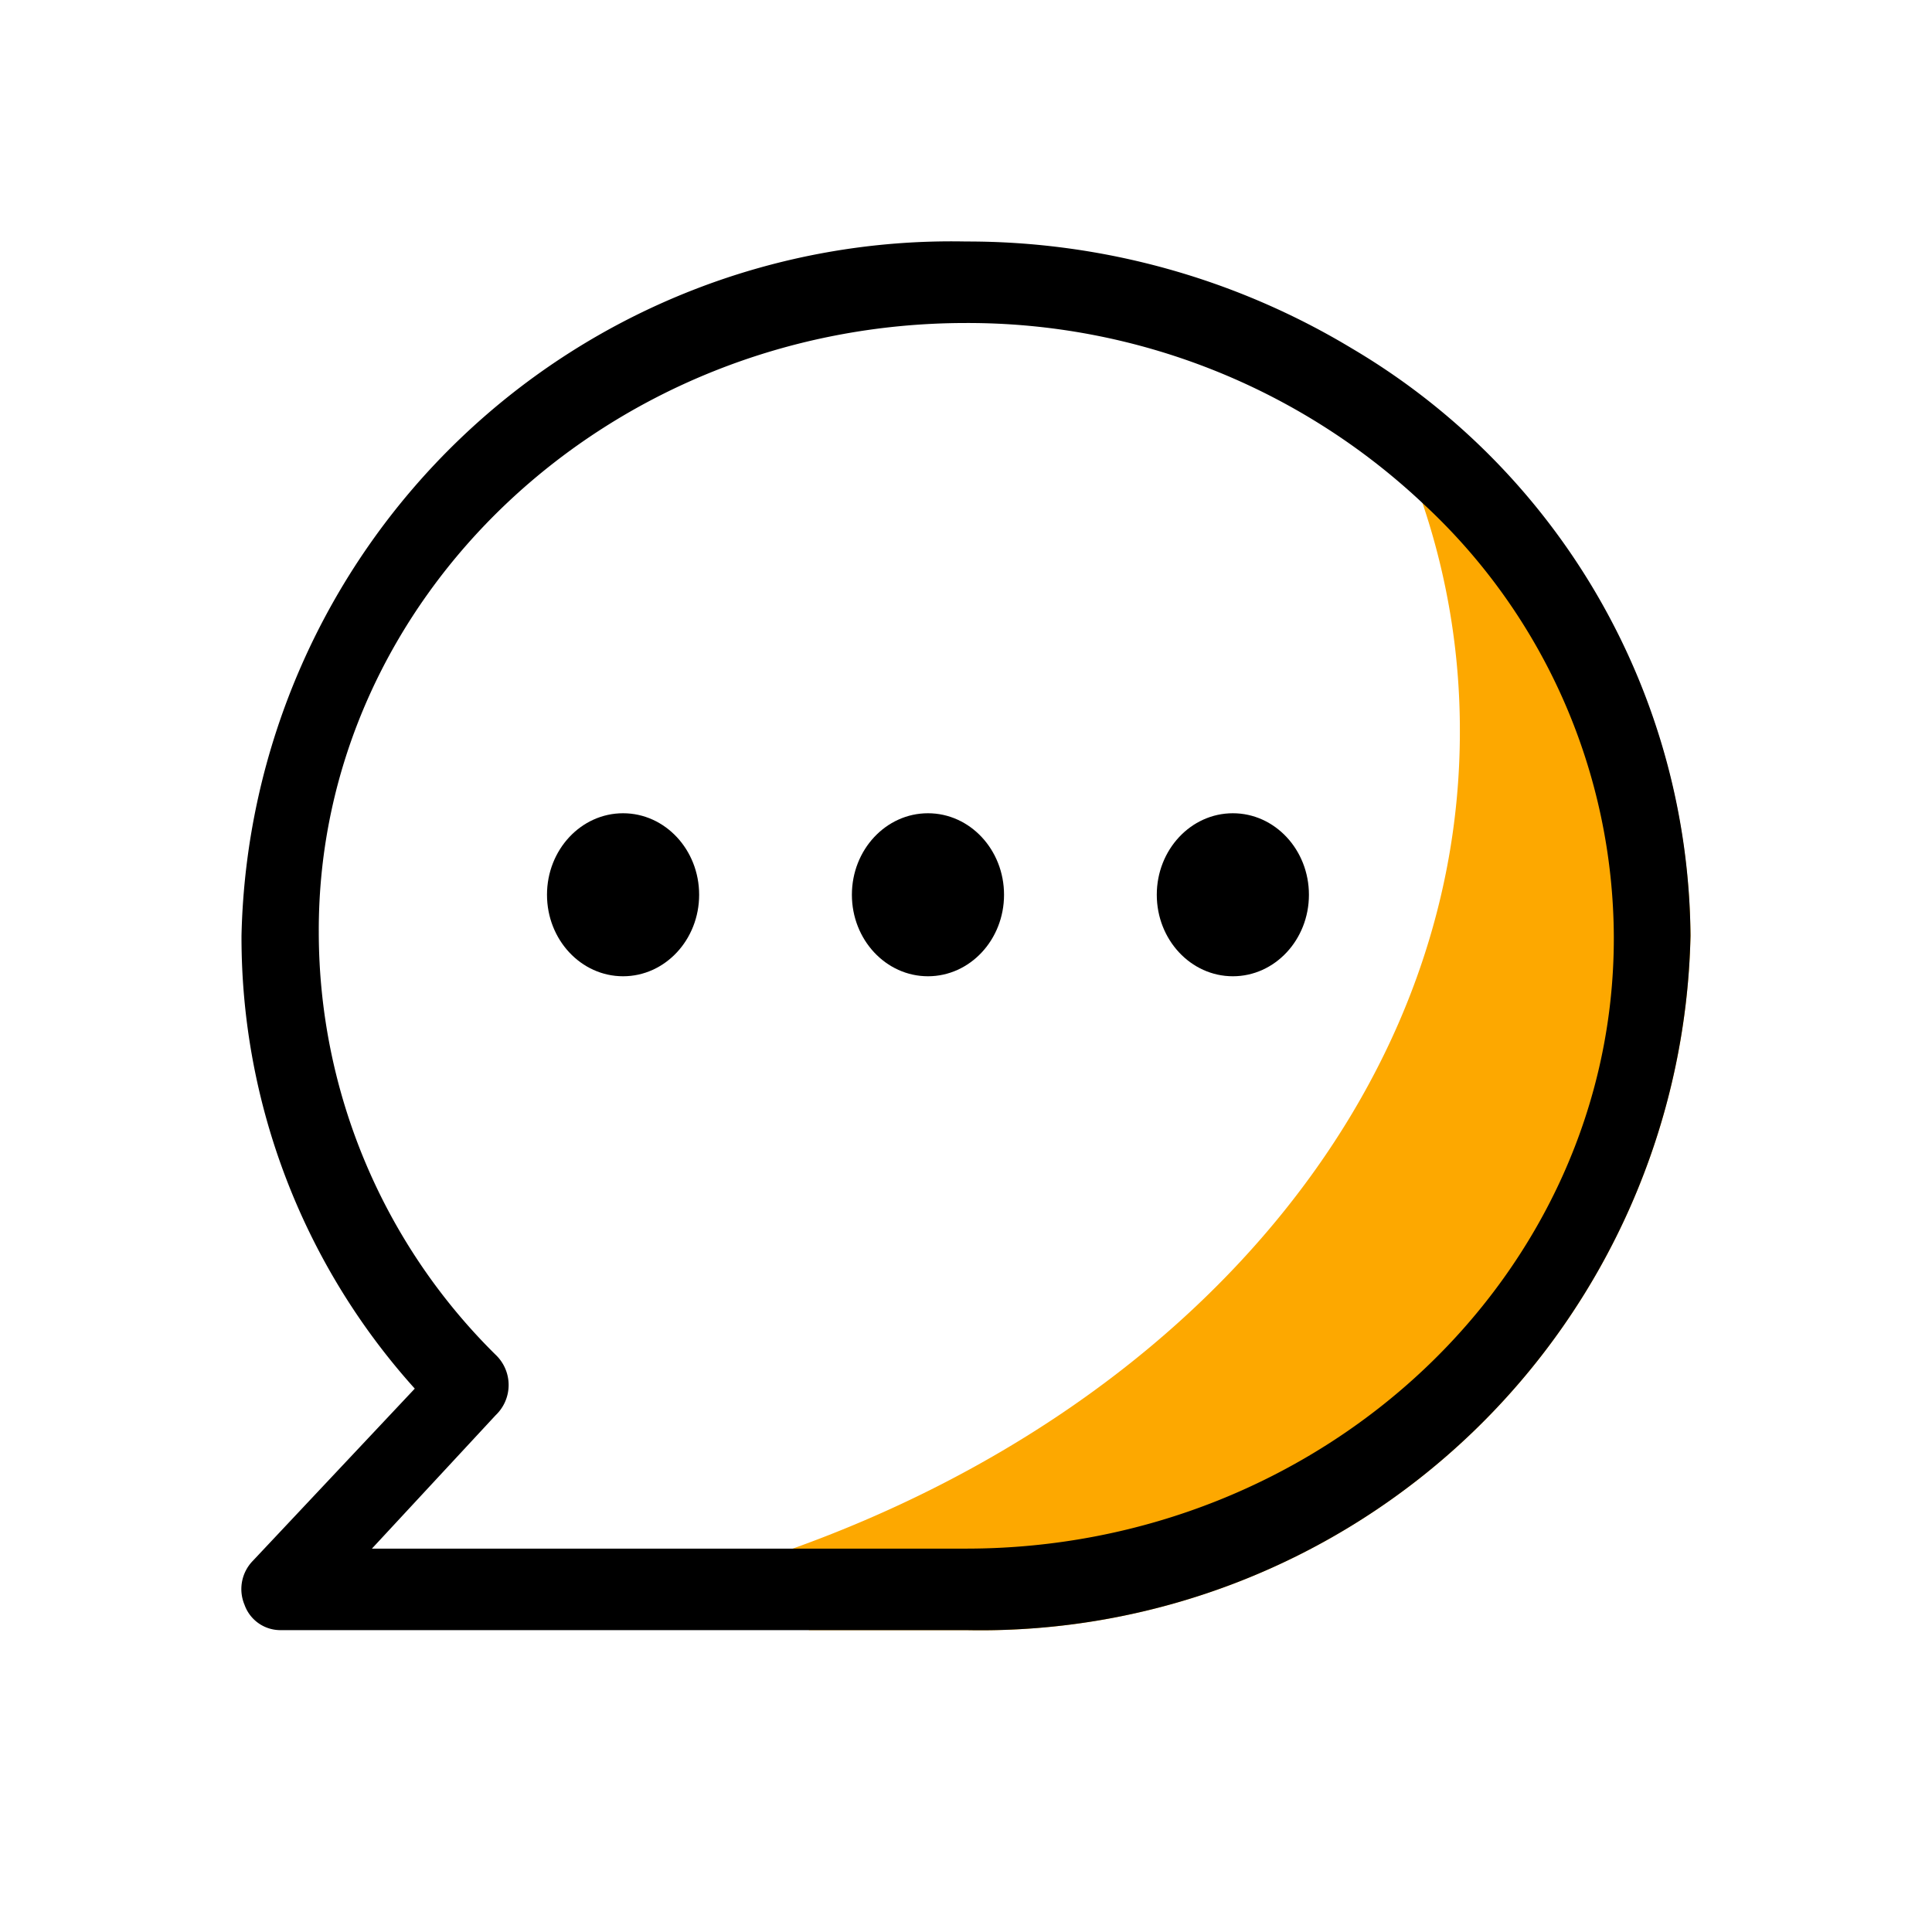 <svg xmlns="http://www.w3.org/2000/svg" viewBox="0 0 32 32" height="50px" width="50px">
<defs><style>.cls-1{fill:#fda800;}</style></defs><title></title><g id="Chat"><path d="M28,15.5A11.76,11.76,0,0,1,16,27H13.4a14.39,14.39,0,0,1-1-1.1l.73-.25c6.52-2.34,11.05-7.51,11.05-13.53a11.72,11.72,0,0,0-.62-3.79h0a11.57,11.57,0,0,0-1.19-2.55A11.4,11.4,0,0,1,28,15.5Z" class="cls-1"></path><path d="M22.39,5.77A12.33,12.33,0,0,0,16,4,11.76,11.76,0,0,0,4,15.5,11.17,11.17,0,0,0,6.87,23L4.19,25.85a.67.67,0,0,0-.14.73.63.63,0,0,0,.58.42H16A11.76,11.76,0,0,0,28,15.5,11.4,11.4,0,0,0,22.39,5.77ZM16,25.65H6.16l2.05-2.21a.69.69,0,0,0,0-1,9.84,9.84,0,0,1-2.93-7C5.26,9.9,10.08,5.35,16,5.35a11,11,0,0,1,7.58,3h0a9.82,9.82,0,0,1,3.15,7.17C26.74,21.1,21.92,25.65,16,25.65Z"></path><ellipse ry="1.35" rx="1.26" cy="14.82" cx="10.32"></ellipse><ellipse ry="1.35" rx="1.26" cy="14.82" cx="15.37"></ellipse><ellipse ry="1.35" rx="1.26" cy="14.82" cx="20.42"></ellipse></g></svg>
